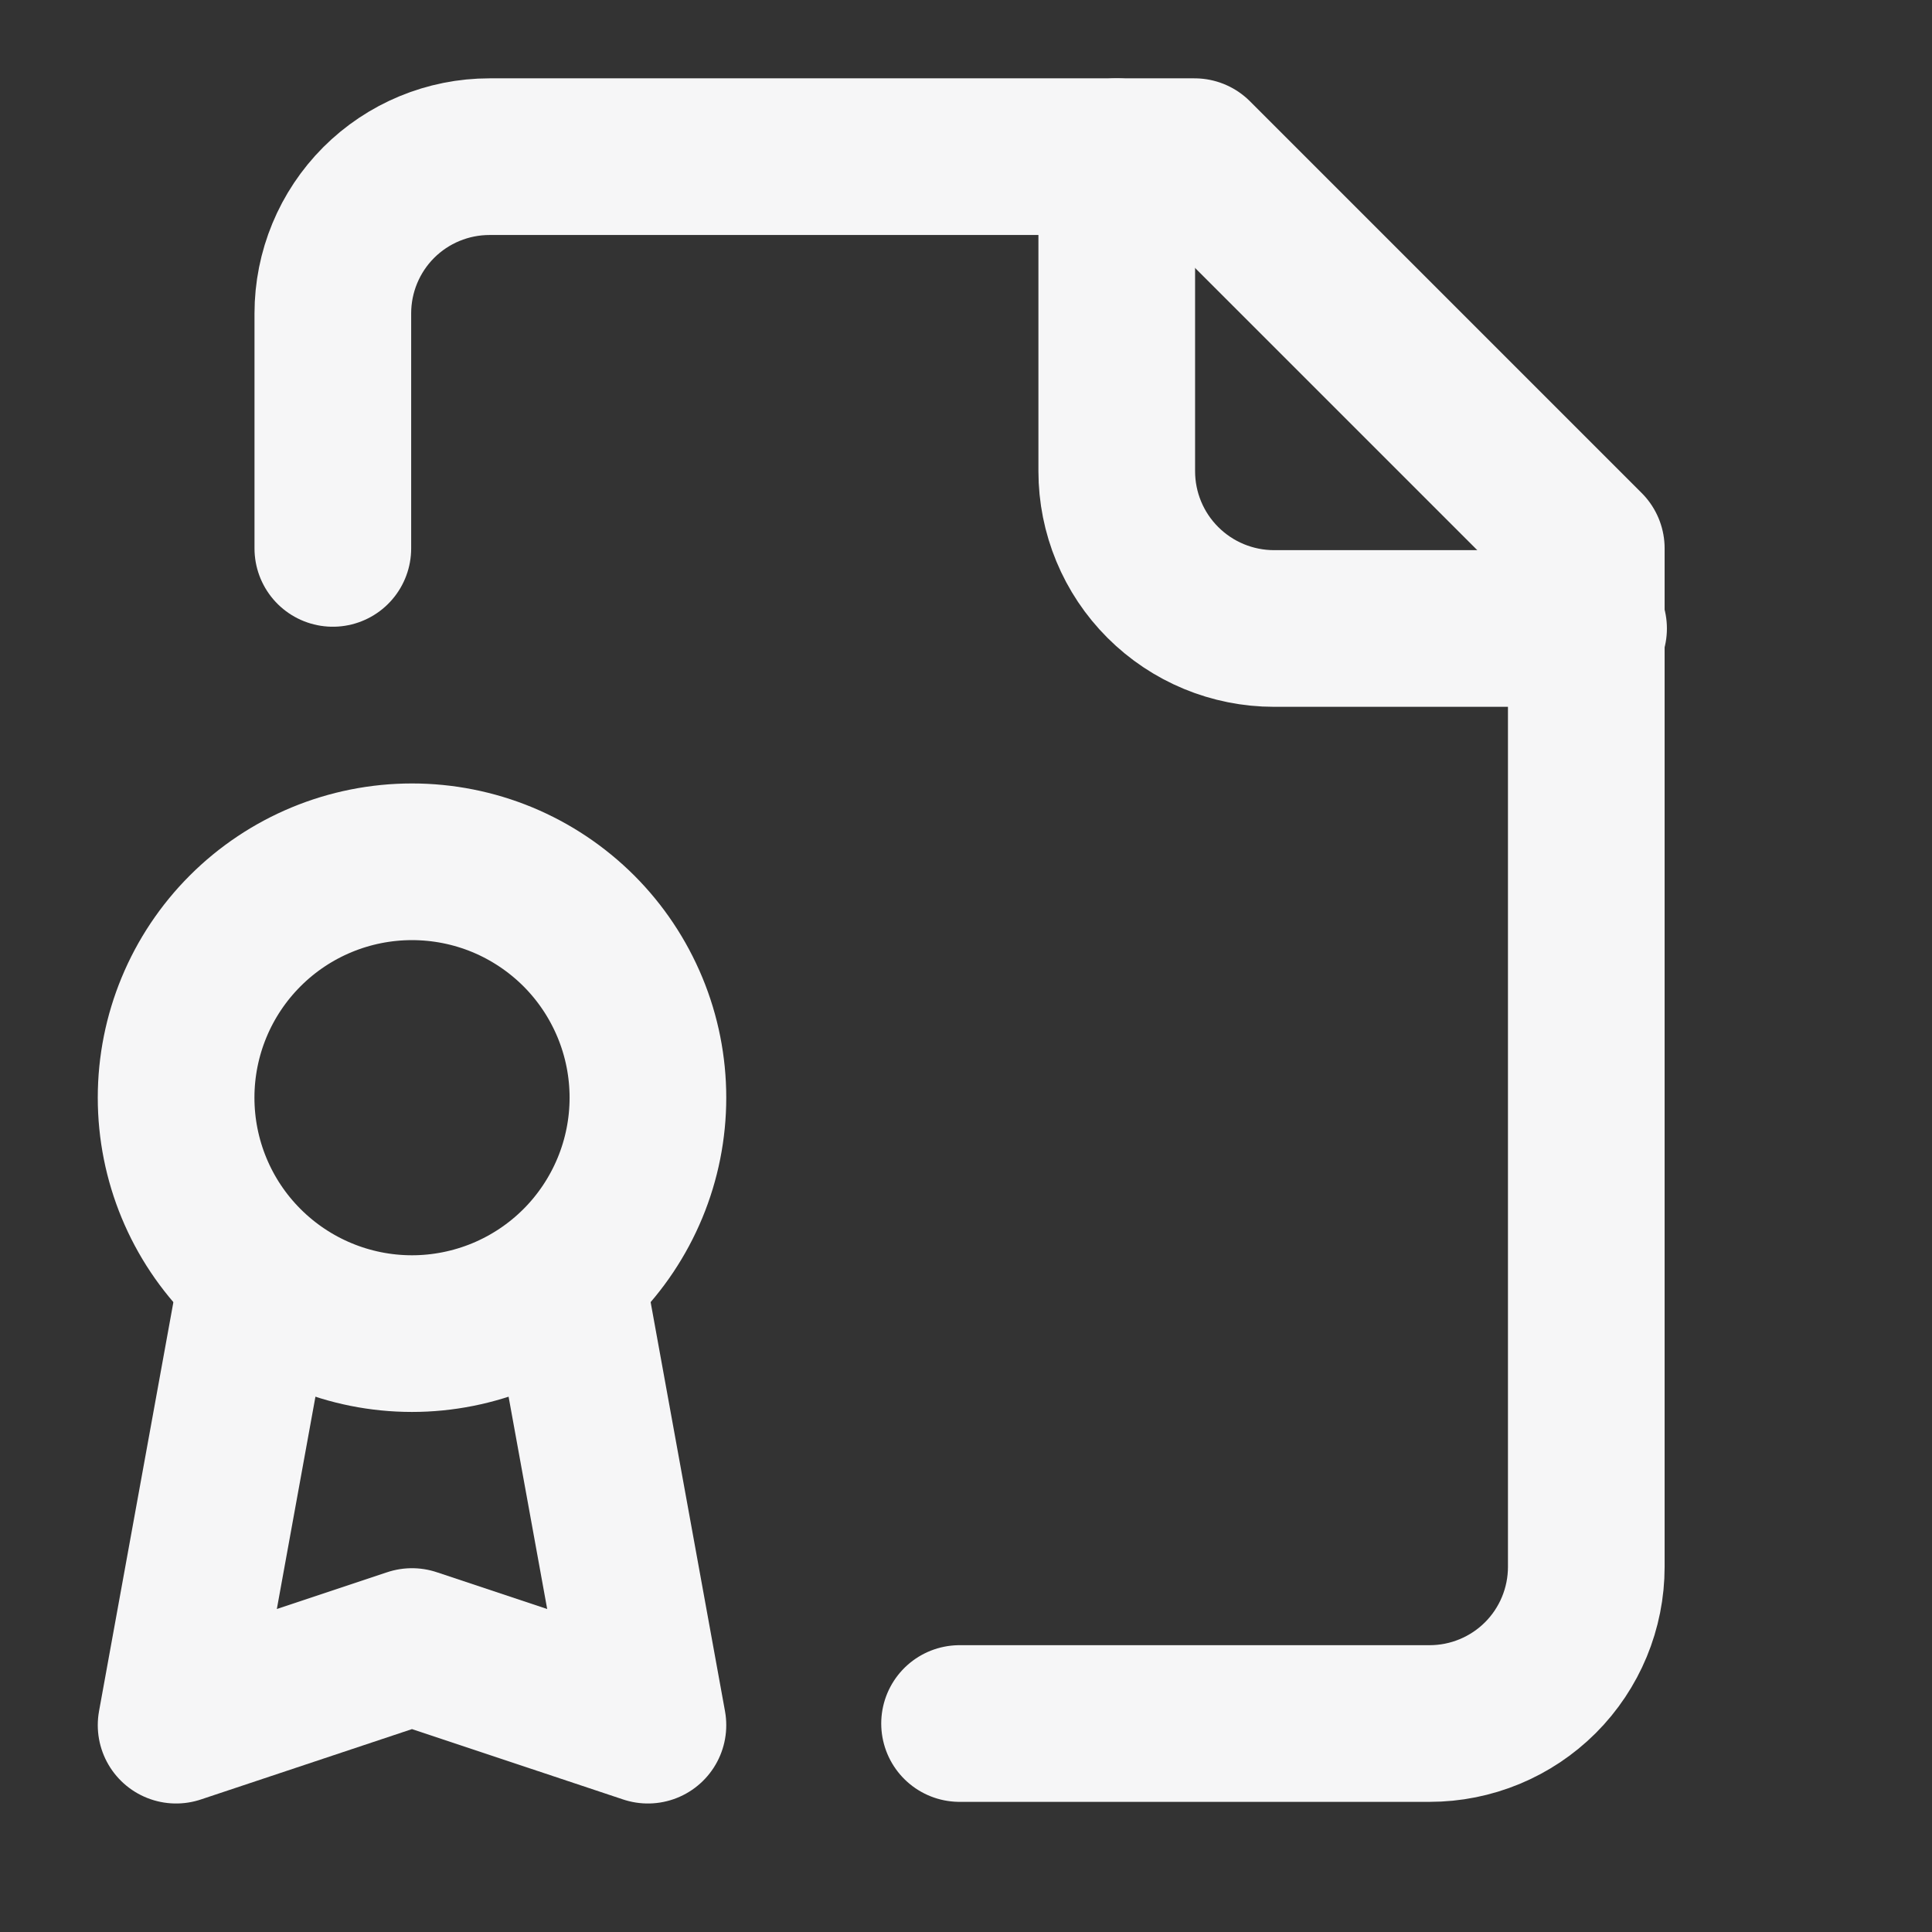 <svg width="33" height="33" viewBox="0 0 33 33" fill="none" xmlns="http://www.w3.org/2000/svg">
<rect x="0" y="0" width="33" height="33" fill="#333333" stroke="none"/>
<path d="M16.39 29.439H24.419C25.129 29.439 25.809 29.157 26.311 28.656C26.813 28.154 27.095 27.473 27.095 26.763V9.367L20.404 2.676H8.361C7.651 2.676 6.97 2.958 6.468 3.46C5.967 3.962 5.685 4.643 5.685 5.353V9.367" stroke="#F6F6F7" stroke-width="2.676" stroke-linecap="round" stroke-linejoin="round"/>
<path d="M19.075 2.676V8.049C19.075 8.761 19.358 9.445 19.862 9.948C20.366 10.452 21.049 10.735 21.762 10.735H27.134" stroke="#F6F6F7" stroke-width="2.676" stroke-linecap="round" stroke-linejoin="round"/>
<path d="M7.037 22.779C7.566 22.779 8.09 22.674 8.579 22.472C9.068 22.269 9.512 21.973 9.887 21.598C10.261 21.224 10.557 20.78 10.76 20.291C10.963 19.802 11.067 19.278 11.067 18.749C11.067 18.22 10.963 17.696 10.76 17.207C10.557 16.718 10.261 16.274 9.887 15.9C9.512 15.526 9.068 15.229 8.579 15.026C8.09 14.824 7.566 14.72 7.037 14.72C5.969 14.72 4.944 15.144 4.188 15.9C3.432 16.656 3.008 17.68 3.008 18.749C3.008 19.818 3.432 20.843 4.188 21.598C4.944 22.354 5.969 22.779 7.037 22.779Z" stroke="#F6F6F7" stroke-width="2.676" stroke-linecap="round" stroke-linejoin="round"/>
<path d="M9.724 22.08L11.067 29.467L7.037 28.124L3.008 29.467L4.351 22.08" stroke="#F6F6F7" stroke-width="2.676" stroke-linecap="round" stroke-linejoin="round"/>
</svg>

